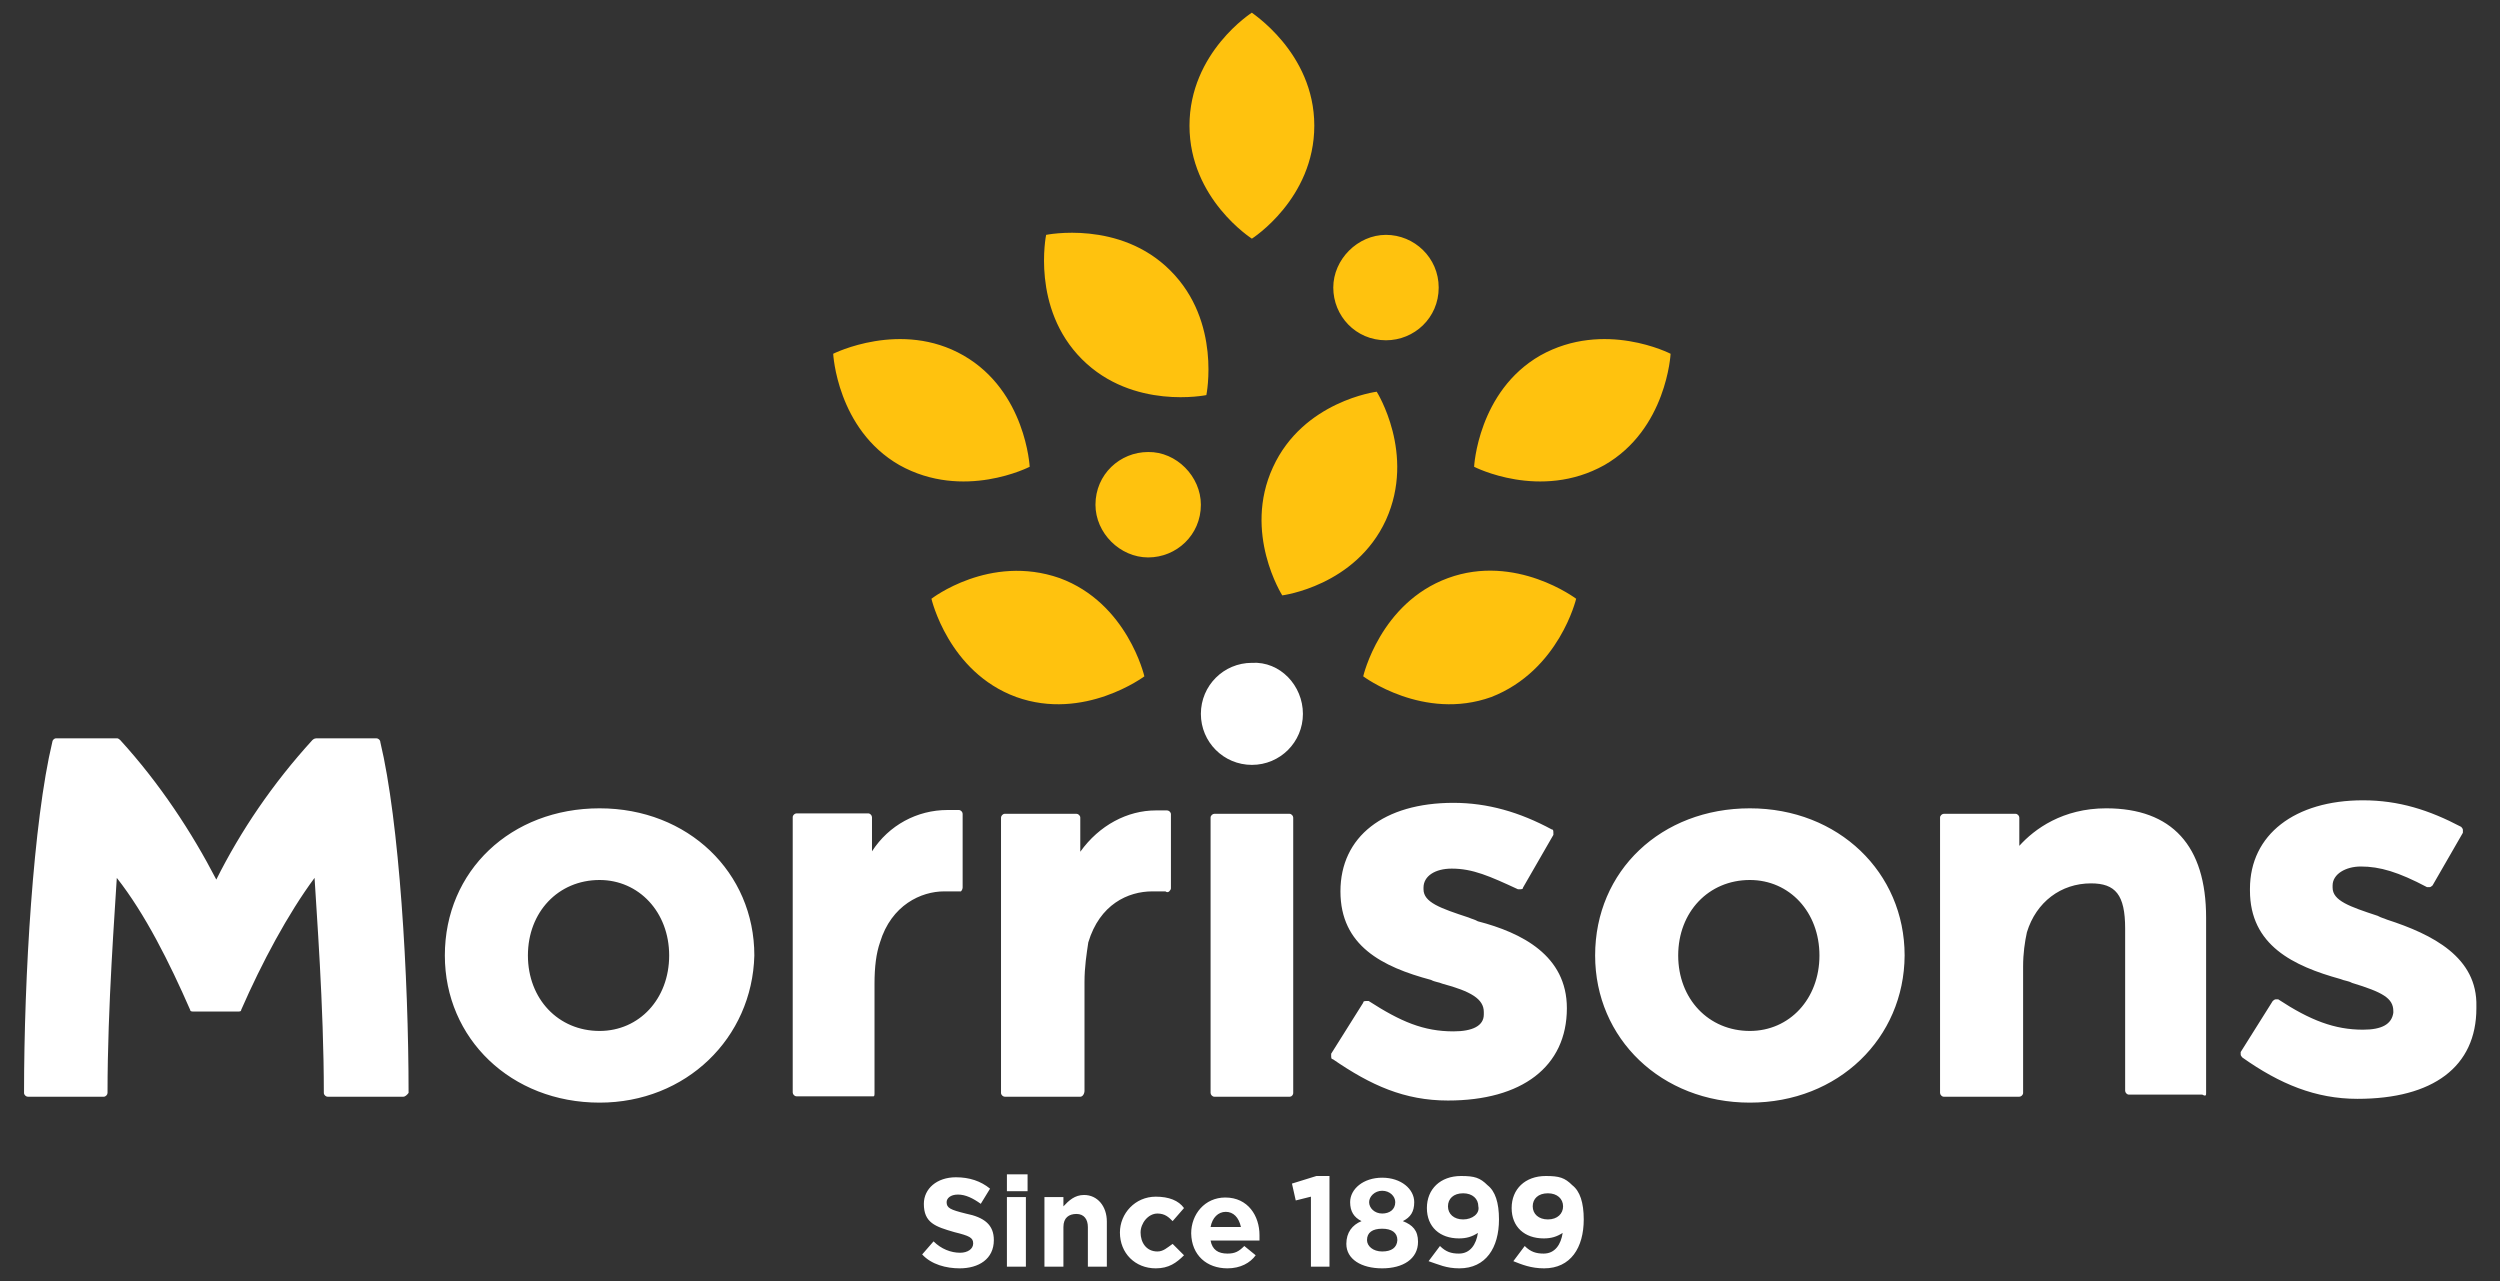 <svg xmlns="http://www.w3.org/2000/svg" xmlns:xlink="http://www.w3.org/1999/xlink" id="Layer_1" x="0px" y="0px" width="592.9px" height="303.8px" viewBox="0 0 592.9 303.8" style="enable-background:new 0 0 592.9 303.8;" xml:space="preserve"><rect x="0" y="0" width="592.9" height="303.8" fill="#333333" stroke="none"/> <style type="text/css"> .st0{fill:#FFFFFF;} .st1{fill:#FFC20E;} </style> <g> <path class="st0" d="M227.6,300.8c4.5,0,8.1-2.2,8.1-6.7l0,0c0-3.6-2.2-5.4-6.7-6.3c-3.6-0.9-4.5-1.3-4.5-2.7l0,0 c0-0.9,0.9-1.8,2.7-1.8s3.6,0.9,5.4,2.2l2.2-3.6c-2.2-1.8-4.9-2.7-8.1-2.7c-4.5,0-7.6,2.7-7.6,6.3l0,0c0,4.5,2.7,5.4,7.2,6.7 c3.6,0.9,4.5,1.3,4.5,2.7l0,0c0,1.3-1.3,2.2-3.1,2.2c-2.2,0-4.5-0.9-6.3-2.7l-2.7,3.1C220.9,299.9,224.4,300.8,227.6,300.8 M238.8,282.5h4.9v-4h-4.9V282.5z M238.8,300.4h4.5v-16.5h-4.5V300.4z M247.7,300.4h4.5V291c0-2.2,1.3-3.1,3.1-3.1s2.7,1.3,2.7,3.1 v9.4h4.5v-10.7c0-3.6-2.2-6.3-5.4-6.3c-2.2,0-3.6,1.3-4.9,2.7v-2.2h-4.5L247.7,300.4L247.7,300.4z M274.1,300.8 c3.1,0,4.9-1.3,6.7-3.1l-2.7-2.7c-1.3,0.9-2.2,1.8-3.6,1.8c-2.7,0-4-2.2-4-4.5l0,0c0-2.2,1.8-4.5,4-4.5c1.8,0,2.7,0.9,3.6,1.8 l2.7-3.1c-1.3-1.8-3.6-2.7-6.7-2.7c-4.9,0-8.5,4-8.5,8.5l0,0C265.6,297.2,269.2,300.8,274.1,300.8 M291.1,300.8 c3.1,0,5.4-1.3,6.7-3.1l-2.7-2.2c-1.3,1.3-2.2,1.8-4,1.8c-2.2,0-3.6-0.9-4-3.1h11.6c0-0.4,0-0.9,0-1.3c0-4.5-2.7-8.9-8.1-8.9 c-4.9,0-8.1,4-8.1,8.5l0,0C282.6,297.7,286.2,300.8,291.1,300.8 M287.1,291c0.4-2.2,1.8-3.6,3.6-3.6s3.1,1.3,3.6,3.6H287.1z M310.8,300.4h4.5v-21.5h-3.1l-5.8,1.8l0.9,4l3.6-0.9v16.6H310.8z M327.8,300.8c4.9,0,8.5-2.2,8.5-6.3l0,0c0-2.7-1.3-4-3.6-4.9 c1.8-0.9,2.7-2.2,2.7-4.5l0,0c0-3.1-3.1-5.8-7.6-5.8s-7.6,2.7-7.6,5.8l0,0c0,2.2,0.9,3.6,2.7,4.5c-2.2,0.9-3.6,2.7-3.6,5.4l0,0 C319.3,298.6,322.8,300.8,327.8,300.8 M327.8,287.8c-1.8,0-3.1-1.3-3.1-2.7l0,0c0-1.3,1.3-2.7,3.1-2.7s3.1,1.3,3.1,2.7l0,0 C330.9,286.9,329.5,287.8,327.8,287.8 M327.8,296.8c-2.2,0-3.6-1.3-3.6-2.7l0,0c0-1.8,1.3-2.7,3.6-2.7c2.2,0,3.6,0.9,3.6,2.7l0,0 C331.3,295.9,330,296.8,327.8,296.8 M346.1,300.8c6.3,0,9.4-4.9,9.4-11.6l0,0c0-4-0.9-6.7-2.7-8.1c-1.8-1.8-3.1-2.2-6.3-2.2 c-4.9,0-8.1,3.1-8.1,7.6l0,0c0,4.5,3.1,7.2,7.6,7.2c1.8,0,3.1-0.4,4.5-1.3c-0.4,2.7-1.8,4.9-4.5,4.9c-1.8,0-3.1-0.4-4.5-1.8 l-2.7,3.6C341.2,299.9,343,300.8,346.1,300.8 M347,289.2c-2.2,0-3.6-1.3-3.6-3.1l0,0c0-1.8,1.3-3.1,3.6-3.1c2.2,0,3.6,1.3,3.6,3.1 l0,0C351,287.8,349.2,289.2,347,289.2 M366.2,300.8c6.3,0,9.4-4.9,9.4-11.6l0,0c0-4-0.9-6.7-2.7-8.1c-1.8-1.8-3.1-2.2-6.3-2.2 c-4.9,0-8.1,3.1-8.1,7.6l0,0c0,4.5,3.1,7.2,7.6,7.2c1.8,0,3.1-0.4,4.5-1.3c-0.4,2.7-1.8,4.9-4.5,4.9c-1.8,0-3.1-0.4-4.5-1.8 l-2.7,3.6C360.9,299.9,363.1,300.8,366.2,300.8 M367.1,289.2c-2.2,0-3.6-1.3-3.6-3.1l0,0c0-1.8,1.3-3.1,3.6-3.1 c2.2,0,3.6,1.3,3.6,3.1l0,0C370.7,287.8,369.4,289.2,367.1,289.2"></path> <path class="st0" d="M309,169.3c0,6.7-5.4,12.1-12.1,12.1s-12.1-5.4-12.1-12.1s5.4-12.1,12.1-12.1C303.6,156.8,309,162.6,309,169.3 M566.1,218.1c-0.9-0.4-1.3-0.4-2.2-0.9c-6.7-2.2-10.7-3.6-10.7-6.7V210c0-2.7,3.1-4.5,6.7-4.5c4.5,0,8.9,1.3,15.7,4.9l0,0h0.4 c0.4,0,0.4,0,0.9-0.4l7.2-12.5V197c0-0.4,0-0.4-0.4-0.9c-7.6-4-14.8-6.3-23.3-6.3c-16.1,0-26.8,8.1-26.8,21v0.4 c0,13,10.3,17.9,21.5,21c0.9,0.4,1.8,0.4,2.7,0.9c7.2,2.2,9.8,3.6,9.8,6.7v0.4c-0.4,2.7-2.7,4-7.2,4c-6.7,0-12.5-2.2-20.1-7.2l0,0 h-0.4c-0.4,0-0.4,0-0.9,0.4l-7.6,12.1v0.4c0,0.4,0,0.4,0.4,0.9c8.9,6.3,17.4,9.8,27.3,9.8c17.9,0,28.2-7.6,28.2-21.5v-0.4 C587.6,227,576.9,221.6,566.1,218.1 M371.6,239.1L371.6,239.1c0,13.9-10.7,21.9-28.2,21.9c-10.3,0-18.3-3.6-27.3-9.8 c-0.4,0-0.4-0.4-0.4-0.9v-0.4l7.6-12.1c0-0.4,0.4-0.4,0.9-0.4h0.4l0,0c7.6,4.9,13,7.2,20.1,7.2c4.5,0,7.2-1.3,7.2-4V240 c0-3.1-3.1-4.9-9.8-6.7c-0.9-0.4-1.8-0.4-2.7-0.9c-11.6-3.1-21.5-8.1-21.5-21l0,0c0-13,10.3-21,26.8-21c8.1,0,15.7,2.2,23.3,6.3 c0.4,0,0.4,0.4,0.4,0.9v0.4l-7.2,12.5c0,0.4-0.4,0.4-0.9,0.4H360l0,0c-6.7-3.1-10.7-4.9-15.7-4.9c-4,0-6.7,1.8-6.7,4.5v0.4 c0,3.1,4,4.5,10.7,6.7c0.9,0.4,1.3,0.4,2.2,0.9C360.9,221.2,371.6,226.6,371.6,239.1 M256.2,260.1h-17.9c-0.4,0-0.9-0.4-0.9-0.9 v-65.3c0-0.4,0.4-0.9,0.9-0.9h17c0.4,0,0.9,0.4,0.9,0.9v8.1c4.5-6.3,11.2-9.8,17.9-9.8c0.9,0,1.8,0,2.7,0c0.4,0,0.9,0.4,0.9,0.9 v17.4c0,0.4,0,0.4-0.4,0.9c0,0-0.4,0.4-0.9,0c-0.4,0-1.8,0-3.1,0c-5.8,0-12.5,3.1-15.2,12.1c-0.4,2.7-0.9,5.8-0.9,9.4v25.9 C257.1,259.7,256.6,260.1,256.2,260.1 M207.4,259.2v-25.9c0-4,0.4-7.2,1.3-9.8c2.7-8.9,9.8-12.1,15.2-12.1c1.3,0,2.7,0,3.1,0 c0.4,0,0.4,0,0.9,0c0,0,0.4-0.4,0.4-0.9V193c0-0.4-0.4-0.9-0.9-0.9c-0.4,0-1.3,0-2.7,0c-7.2,0-13.9,3.6-17.9,9.8v-8.1 c0-0.4-0.4-0.9-0.9-0.9h-17c-0.4,0-0.9,0.4-0.9,0.9v65.3c0,0.4,0.4,0.9,0.9,0.9H207C207.4,260.1,207.4,259.7,207.4,259.2 M95.6,260.1H77.7c-0.4,0-0.9-0.4-0.9-0.9c0-20.6-1.8-43.8-2.2-51c-6.3,8.5-12.5,20.1-17.4,31.3c0,0.4-0.4,0.4-0.9,0.4H46 c-0.4,0-0.9,0-0.9-0.4c-4.9-11.2-10.7-22.8-17.4-31.3c-0.4,7.2-2.2,30.4-2.2,51c0,0.4-0.4,0.9-0.9,0.9h-18c-0.4,0-0.9-0.4-0.9-0.9 c0-27.7,2.2-64.4,6.7-83.2c0-0.4,0.4-0.9,0.9-0.9h14.3c0.4,0,0.4,0,0.9,0.4c9.4,10.3,17,21.9,22.8,33.1 c5.8-11.6,13.4-22.8,22.8-33.1c0,0,0.4-0.4,0.9-0.4h14.3c0.4,0,0.9,0.4,0.9,0.9c4.5,18.8,6.7,55.5,6.7,83.2 C96.5,259.7,96.1,260.1,95.6,260.1 M523.2,259.2v-41.6c0-17-8.1-25.9-23.7-25.9c-10.3,0-17,4.9-20.6,8.9v-6.7 c0-0.4-0.4-0.9-0.9-0.9h-17c-0.4,0-0.9,0.4-0.9,0.9v65.3c0,0.4,0.4,0.9,0.9,0.9h17.9c0.4,0,0.9-0.4,0.9-0.9v-30 c0-3.1,0.4-5.8,0.9-8.1c2.2-7.2,8.1-11.6,15.2-11.6c5.8,0,8.1,2.7,8.1,10.7v38.5c0,0.4,0.4,0.9,0.9,0.9h17.4 C523.2,260.1,523.2,259.7,523.2,259.2 M415,208.7c-9.8,0-17,7.6-17,17.9s7.2,17.9,17,17.9c9.4,0,16.5-7.6,16.5-17.9 S424.4,208.7,415,208.7 M415,261.5c-21,0-36.7-15.2-36.7-34.9c0-20.1,15.7-34.9,36.7-34.9s36.7,15.2,36.7,34.9 C451.6,246.2,436,261.5,415,261.5 M306.7,259.2v-65.3c0-0.4-0.4-0.9-0.9-0.9H288c-0.4,0-0.9,0.4-0.9,0.9v65.3 c0,0.4,0.4,0.9,0.9,0.9h17.9C306.3,260.1,306.7,259.7,306.7,259.2 M142.2,208.7c-9.8,0-17,7.6-17,17.9s7.2,17.9,17,17.9 c9.4,0,16.5-7.6,16.5-17.9S151.5,208.7,142.2,208.7 M142.2,261.5c-21,0-36.7-15.2-36.7-34.9c0-20.1,15.7-34.9,36.7-34.9 s36.7,15.2,36.7,34.9C178.4,246.2,162.7,261.5,142.2,261.5"></path> <path class="st1" d="M353.7,165.3c-16.1,5.8-30.4-4.9-30.4-4.9s4-17.4,20.1-23.3s30.4,4.9,30.4,4.9S369.8,159,353.7,165.3 M396.2,83.9c0,0-15.7-8.1-30.9,0.4c-14.8,8.5-15.7,26.4-15.7,26.4s15.7,8.1,30.9-0.4C395.3,101.8,396.2,83.9,396.2,83.9 M328.7,123.3c-7.2,15.7-24.6,17.9-24.6,17.9s-9.4-14.8-2.2-30.4c7.2-15.7,24.6-17.9,24.6-17.9S335.8,107.6,328.7,123.3 M220.9,142 c0,0,4,17.4,20.1,23.3c16.1,5.8,30.4-4.9,30.4-4.9s-4-17.4-20.1-23.3C234.7,131.3,220.9,142,220.9,142 M228.5,84.3 c14.8,8.5,15.7,26.4,15.7,26.4s-15.7,8.1-30.9-0.4c-14.8-8.5-15.7-26.4-15.7-26.4S213.7,75.8,228.5,84.3 M248.1,55.7 c0,0-3.6,17.4,8.5,29.5s29.5,8.5,29.5,8.5s3.6-17.4-8.5-29.5C265.6,52.1,248.1,55.7,248.1,55.7 M311.7,29.8 c0,17.4-14.8,26.8-14.8,26.8s-14.8-9.4-14.8-26.8S296.9,3,296.9,3C296.5,2.9,311.7,12.3,311.7,29.8 M341.2,68.2 c0,7.2-5.8,12.5-12.5,12.5c-7.2,0-12.5-5.8-12.5-12.5s5.8-12.5,12.5-12.5C335.4,55.7,341.2,61.1,341.2,68.2 M284.8,119.7 c0,7.2-5.8,12.5-12.5,12.5s-12.5-5.8-12.5-12.5c0-7.2,5.8-12.5,12.5-12.5C279,107.1,284.8,113,284.8,119.7"></path> </g> </svg>
